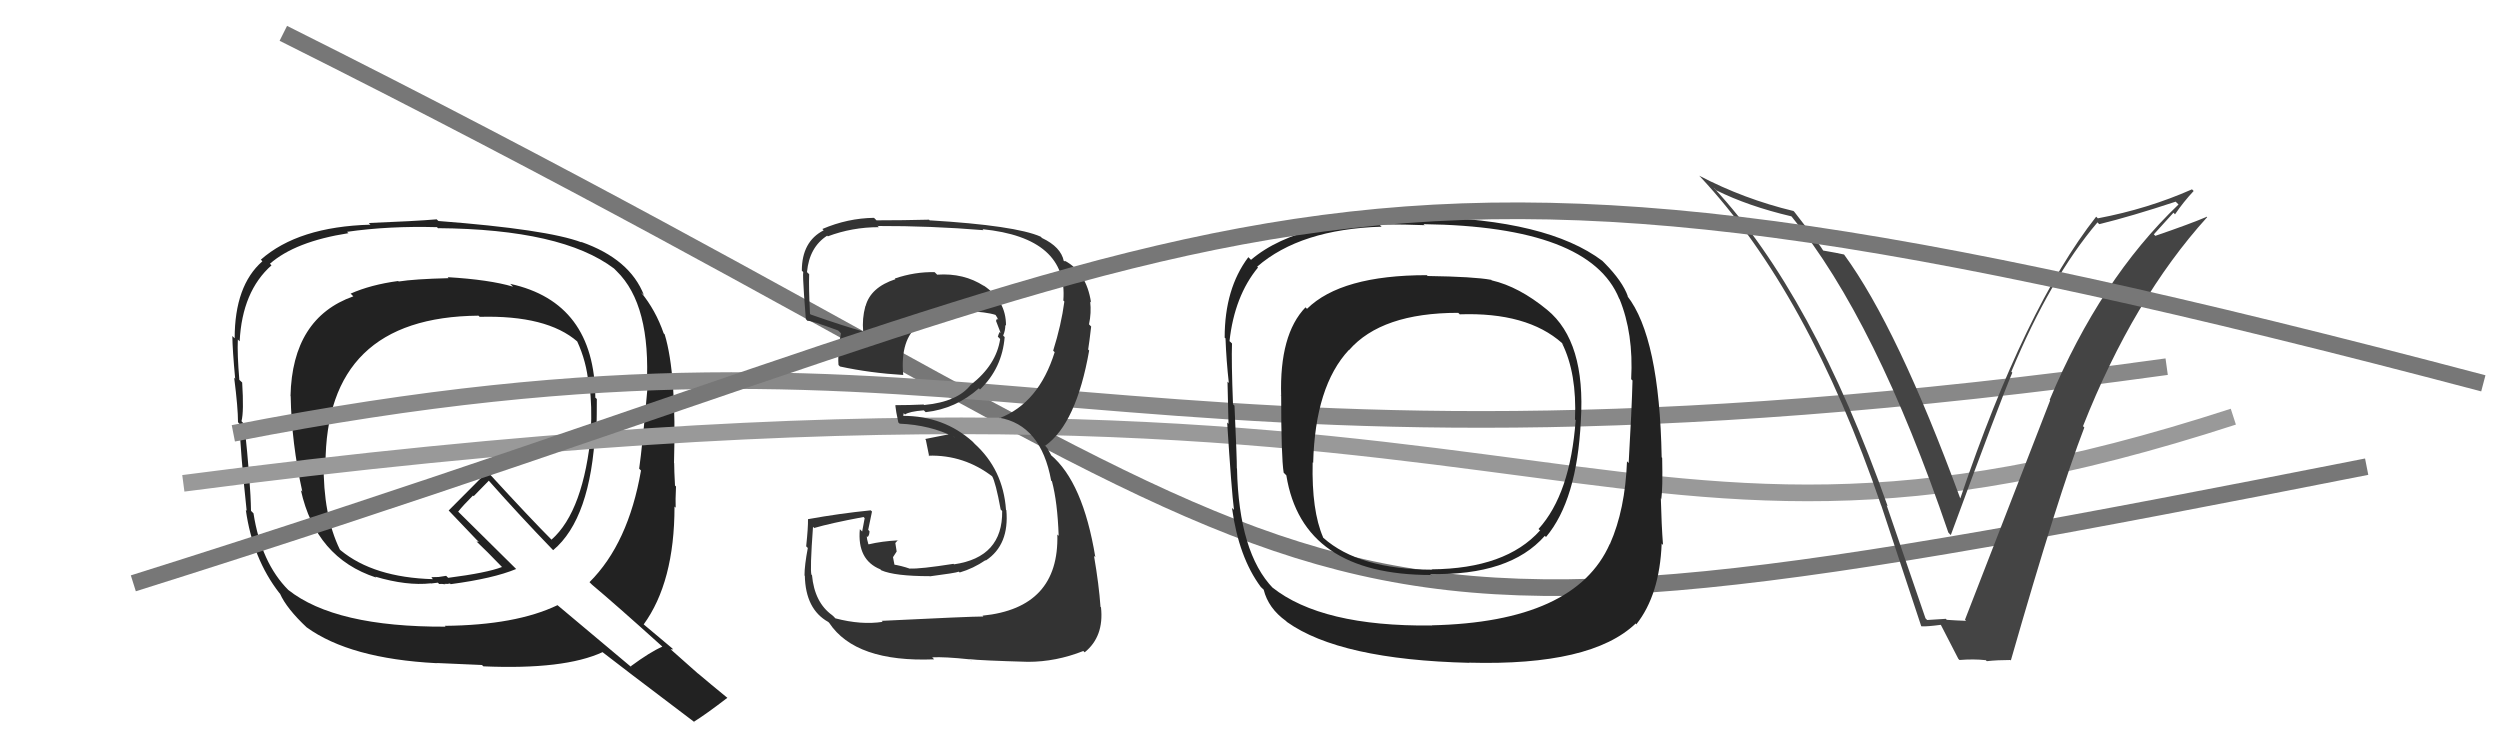 <svg xmlns="http://www.w3.org/2000/svg" width="150" height="44" viewBox="0,0,150,44"><path fill="#222" d="M26.87 16.64L26.92 16.70L26.91 16.69Q24.87 16.74 23.92 16.89L23.93 16.90L23.89 16.86Q22.25 17.08 21.03 17.62L21.03 17.61L21.20 17.78Q17.54 19.08 17.43 23.76L17.56 23.90L17.44 23.77Q17.49 26.57 18.14 29.50L18.00 29.36L18.05 29.40Q18.95 33.47 22.56 34.65L22.61 34.70L22.52 34.60Q24.41 35.16 25.85 35.00L25.86 35.01L26.27 34.96L26.35 35.04Q26.52 35.02 26.71 35.06L26.76 35.11L26.67 35.03Q26.85 35.05 27.00 35.01L26.92 34.93L27.04 35.05Q29.60 34.71 30.97 34.14L30.92 34.09L27.38 30.59L27.49 30.70Q27.77 30.34 28.38 29.73L28.42 29.77L29.33 28.84L29.38 28.90Q31.16 30.91 33.14 32.96L33.15 32.97L33.19 33.01Q35.45 31.12 35.72 25.76L35.76 25.80L35.79 25.83Q35.81 24.86 35.81 23.94L35.67 23.81L35.72 23.85Q35.67 18.14 30.61 17.03L30.71 17.13L30.78 17.20Q29.37 16.78 26.86 16.63ZM39.71 38.77L39.57 38.63L39.74 38.80Q39.02 39.11 37.84 39.98L37.92 40.06L33.39 36.26L33.45 36.31Q30.95 37.51 26.69 37.55L26.82 37.69L26.74 37.60Q20.11 37.63 17.29 35.39L17.40 35.49L17.31 35.41Q15.67 33.77 15.21 30.80L15.08 30.67L15.06 30.64Q15.04 29.02 14.66 25.44L14.53 25.32L14.49 25.27Q14.64 24.70 14.53 22.95L14.53 22.95L14.36 22.79Q14.23 21.25 14.27 20.37L14.26 20.36L14.38 20.48Q14.53 17.48 16.29 15.92L16.16 15.79L16.19 15.83Q17.71 14.49 20.91 13.99L20.94 14.02L20.82 13.91Q23.32 13.55 26.22 13.63L26.34 13.76L26.28 13.69Q33.72 13.75 36.84 16.11L36.86 16.13L37.00 16.27Q39.07 18.29 38.80 23.20L38.74 23.15L38.85 23.26Q38.54 26.79 38.35 28.12L38.41 28.18L38.46 28.23Q37.70 32.61 35.37 34.93L35.46 35.02L35.52 35.08Q36.94 36.27 39.69 38.75ZM34.89 14.54L34.73 14.38L34.89 14.54Q32.82 13.76 26.31 13.26L26.25 13.21L26.20 13.16Q24.90 13.27 22.13 13.38L22.18 13.44L22.23 13.48Q17.89 13.60 15.65 15.58L15.72 15.65L15.74 15.68Q14.08 17.14 14.08 20.30L13.91 20.13L13.94 20.16Q13.95 21.01 14.11 22.72L14.21 22.83L14.05 22.66Q14.28 24.46 14.28 25.33L14.33 25.39L14.37 25.43Q14.42 27.07 14.80 30.65L14.91 30.76L14.75 30.60Q15.16 33.52 16.76 35.58L16.76 35.58L16.80 35.62Q17.20 36.52 18.42 37.66L18.43 37.67L18.40 37.64Q21.00 39.52 26.18 39.79L26.28 39.89L26.18 39.78Q26.52 39.79 28.92 39.90L29.07 40.05L29.00 39.98Q33.86 40.19 36.15 39.13L36.11 39.10L36.14 39.12Q36.99 39.79 41.71 43.36L41.70 43.35L41.64 43.30Q42.35 42.86 43.64 41.87L43.57 41.79L43.63 41.86Q42.66 41.07 41.86 40.39L41.92 40.45L40.24 38.96L40.39 38.96L40.31 38.88Q39.67 38.35 38.45 37.32L38.51 37.38L38.61 37.48Q40.47 34.93 40.47 30.40L40.43 30.36L40.54 30.46Q40.52 30.03 40.56 29.19L40.56 29.19L40.50 29.13Q40.45 28.21 40.45 27.79L40.53 27.87L40.44 27.78Q40.60 22.42 39.88 20.06L39.82 20.00L39.82 20.00Q39.34 18.61 38.46 17.54L38.59 17.66L38.64 17.72Q37.80 15.54 34.86 14.51ZM28.70 18.93L28.84 19.07L28.78 19.01Q32.82 18.90 34.65 20.50L34.78 20.63L34.63 20.48Q35.19 21.69 35.31 23.02L35.31 23.03L35.37 23.09Q35.53 24.43 35.45 25.80L35.43 25.77L35.48 25.82Q35.03 30.67 33.09 32.38L33.01 32.30L33.17 32.46Q31.83 31.12 29.31 28.37L29.37 28.43L29.24 28.30Q28.48 29.07 26.92 30.63L26.86 30.57L26.94 30.65Q27.46 31.20 28.60 32.39L28.73 32.51L28.59 32.49L28.54 32.44Q29.16 33.02 30.19 34.09L30.11 34.01L30.12 34.02Q29.22 34.37 26.89 34.67L26.77 34.55L26.31 34.62L25.90 34.63L25.90 34.67L25.98 34.75Q22.42 34.65 20.44 33.02L20.56 33.14L20.39 32.97Q19.38 30.89 19.42 27.77L19.50 27.85L19.53 27.88Q19.54 19.02 28.71 18.94Z"/><path d="M17 2 C87 37,71 42,142 28" stroke="#777" fill="none"/><path d="M14 26 C60 17,65 31,130 22" stroke="#888" fill="none"/><path d="M11 29 C95 18,94 38,134 25" stroke="#999" fill="none"/><path fill="#222" d="M92.79 18.55L92.77 18.53L92.83 18.59Q91.14 17.20 89.50 16.82L89.42 16.73L89.47 16.79Q88.45 16.60 85.67 16.56L85.67 16.57L85.61 16.51Q80.47 16.51 78.42 18.53L78.43 18.54L78.33 18.44Q76.76 20.07 76.87 23.76L76.79 23.68L76.87 23.75Q76.87 27.41 77.02 28.36L77.17 28.51L77.18 28.52Q78.14 34.50 85.87 34.50L85.96 34.60L85.80 34.44Q90.59 34.55 92.69 32.15L92.74 32.20L92.76 32.22Q94.62 30.01 94.85 25.25L94.83 25.23L94.85 25.25Q95.15 20.49 92.83 18.59ZM85.93 37.57L85.92 37.57L85.88 37.53Q79.30 37.60 76.33 35.24L76.34 35.25L76.39 35.30Q74.33 33.17 74.22 28.11L74.08 27.97L74.21 28.10Q74.22 27.62 74.07 24.35L74.06 24.33L73.98 24.25Q73.88 21.68 73.92 20.61L73.84 20.53L73.77 20.47Q74.07 17.76 75.48 16.05L75.33 15.90L75.43 16.00Q78.02 13.75 82.90 13.60L82.92 13.63L82.75 13.46Q84.59 13.47 85.46 13.51L85.55 13.59L85.41 13.45Q95.39 13.58 97.15 17.92L97.25 18.02L97.17 17.94Q98.02 20.01 97.87 22.75L97.98 22.86L97.95 22.83Q97.91 24.51 97.72 27.78L97.56 27.62L97.62 27.68Q97.51 30.58 96.60 32.63L96.64 32.67L96.59 32.63Q94.52 37.33 85.88 37.52ZM98.16 37.43L98.29 37.57L98.18 37.46Q99.58 35.69 99.70 32.61L99.80 32.72L99.78 32.69Q99.69 31.50 99.65 29.90L99.74 29.99L99.68 29.92Q99.77 29.30 99.73 27.47L99.64 27.38L99.70 27.44Q99.57 20.23 97.63 17.75L97.70 17.82L97.68 17.80Q97.36 16.88 96.26 15.77L96.20 15.71L96.14 15.65Q92.85 13.17 85.39 13.01L85.40 13.02L85.49 13.12Q78.10 13.00 75.06 15.59L75.01 15.54L74.90 15.43Q73.48 17.32 73.48 20.25L73.46 20.24L73.53 20.30Q73.58 21.65 73.73 22.98L73.73 22.98L73.65 22.90Q73.67 23.99 73.71 25.43L73.70 25.42L73.63 25.35Q73.89 29.42 74.04 30.60L74.04 30.59L73.92 30.48Q74.32 33.43 75.65 35.22L75.64 35.21L75.82 35.38Q76.10 36.50 77.16 37.26L77.21 37.31L77.22 37.32Q80.40 39.58 88.16 39.77L88.29 39.90L88.15 39.76Q95.48 39.96 98.14 37.41ZM94.46 25.13L94.57 25.24L94.54 25.20Q94.22 29.64 92.31 31.74L92.46 31.88L92.40 31.83Q90.35 34.12 85.90 34.16L85.82 34.08L85.92 34.18Q81.54 34.17 79.40 32.27L79.37 32.23L79.39 32.25Q78.69 30.64 78.76 27.74L78.69 27.67L78.79 27.77Q78.91 23.17 80.93 21.00L80.77 20.84L80.94 21.01Q82.89 18.77 87.49 18.77L87.56 18.83L87.58 18.86Q91.63 18.72 93.73 20.59L93.84 20.70L93.72 20.59Q94.62 22.39 94.50 25.17Z"/><path fill="#444" d="M115.61 37.18L115.53 37.10L113.20 30.32L113.26 30.37Q108.77 17.66 102.83 11.27L102.84 11.27L102.98 11.42Q104.89 12.37 107.48 12.98L107.57 13.07L107.51 13.01Q112.56 19.20 116.90 31.95L117.00 32.06L117.05 32.10Q120.05 23.96 120.74 22.36L120.76 22.38L120.68 22.30Q123.03 16.66 125.85 13.34L125.88 13.38L125.96 13.45Q127.91 12.97 130.54 12.10L130.59 12.15L130.71 12.27Q126.02 16.75 122.98 23.99L123.02 24.03L123.01 24.02Q121.59 27.66 117.90 37.18L117.99 37.28L117.96 37.25Q117.38 37.23 116.81 37.19L116.68 37.07L116.74 37.13Q116.20 37.16 115.63 37.20ZM120.69 39.67L120.72 39.70L120.65 39.63Q123.50 29.69 125.06 25.65L125.05 25.64L124.98 25.57Q128.01 17.91 132.43 13.03L132.31 12.92L132.40 13.01Q131.42 13.43 129.32 14.15L129.23 14.06L130.41 12.76L130.50 12.86Q131.01 12.11 131.62 11.46L131.69 11.53L131.52 11.36Q128.88 12.53 125.87 13.10L125.81 13.04L125.77 13.00Q121.50 18.44 117.62 29.90L117.59 29.87L117.61 29.89Q113.85 19.66 110.65 15.28L110.75 15.37L110.64 15.27Q110.25 15.18 109.38 15.03L109.41 15.06L109.42 15.08Q109.26 14.77 107.66 12.71L107.68 12.73L107.61 12.66Q104.65 11.95 101.95 10.54L101.98 10.57L102.00 10.59Q108.50 17.54 112.87 30.33L112.88 30.34L112.88 30.34Q114.09 33.98 115.27 37.56L115.31 37.60L115.29 37.58Q115.61 37.60 116.45 37.49L116.55 37.58L116.45 37.49Q116.80 38.18 117.49 39.51L117.50 39.53L117.57 39.60Q118.42 39.53 119.14 39.61L119.09 39.56L119.21 39.67Q119.86 39.60 120.62 39.60Z"/><path fill="#333" d="M53.02 37.37L53.08 37.42L52.96 37.31Q51.68 37.51 50.12 37.10L50.03 37.00L49.93 36.91Q48.87 36.15 48.72 34.51L48.68 34.48L48.69 34.49Q48.59 34.23 48.78 31.61L48.89 31.71L48.85 31.68Q49.79 31.40 51.81 31.02L51.88 31.09L51.73 31.89L51.59 31.75Q51.42 33.59 52.82 34.16L52.77 34.11L52.88 34.22Q53.69 34.57 55.78 34.57L55.80 34.59L55.79 34.58Q57.34 34.38 57.53 34.30L57.53 34.30L57.58 34.35Q58.40 34.11 59.13 33.61L59.10 33.59L59.15 33.63Q60.57 32.69 60.38 30.60L60.38 30.61L60.36 30.59Q60.19 28.17 58.46 26.61L58.51 26.66L58.36 26.50Q56.63 24.95 54.16 24.95L54.19 24.98L54.22 24.79L54.30 24.87Q54.55 24.69 55.42 24.62L55.44 24.63L55.54 24.73Q57.35 24.53 58.73 23.30L58.66 23.23L58.80 23.37Q60.13 22.09 60.28 20.22L60.23 20.18L60.19 20.13Q60.32 19.84 60.32 19.50L60.38 19.56L60.36 19.54Q60.37 18.03 59.00 17.12L58.91 17.02L59.04 17.16Q57.83 16.37 56.23 16.48L56.21 16.46L56.08 16.33Q54.90 16.30 53.69 16.71L53.73 16.76L53.73 16.75Q52.23 17.24 51.93 18.38L51.87 18.33L51.92 18.38Q51.72 19.12 51.79 19.88L51.84 19.93L51.80 19.89Q50.70 19.59 48.64 18.87L48.79 19.02L48.60 18.83Q48.52 17.29 48.55 16.45L48.45 16.36L48.42 16.32Q48.56 14.83 49.63 14.14L49.71 14.22L49.67 14.18Q51.13 13.63 52.73 13.63L52.61 13.51L52.67 13.56Q55.85 13.55 59.01 13.81L58.92 13.72L58.94 13.75Q64.10 14.27 63.80 18.03L63.86 18.09L63.86 18.10Q63.68 19.48 63.19 21.04L63.19 21.04L63.28 21.13Q62.33 24.18 59.97 25.09L59.83 24.95L59.94 25.06Q62.46 25.49 63.07 28.84L63.12 28.88L63.12 28.89Q63.45 30.13 63.52 32.15L63.40 32.03L63.44 32.07Q63.56 36.48 58.95 36.94L59.04 37.03L59.00 36.99Q58.20 36.99 52.90 37.25ZM58.29 39.67L58.30 39.67L58.17 39.55Q58.83 39.63 61.68 39.71L61.69 39.71L61.68 39.71Q63.36 39.71 65.00 39.06L64.97 39.03L65.08 39.14Q66.25 38.19 66.06 36.44L66.11 36.49L66.03 36.41Q65.94 35.10 65.64 33.35L65.69 33.40L65.72 33.43Q64.98 28.92 63.04 27.29L63.07 27.31L62.85 26.91L62.65 26.67L62.72 26.74Q64.58 25.41 65.35 21.03L65.19 20.87L65.29 20.97Q65.36 20.54 65.47 19.59L65.50 19.62L65.34 19.46Q65.49 18.77 65.41 18.09L65.48 18.16L65.46 18.13Q65.18 16.33 63.88 15.64L63.92 15.68L63.83 15.66L63.83 15.67Q63.66 14.82 62.52 14.28L62.46 14.22L62.44 14.20Q60.93 13.53 55.79 13.22L55.86 13.29L55.74 13.18Q54.19 13.22 52.59 13.22L52.47 13.10L52.44 13.07Q50.86 13.09 49.34 13.74L49.33 13.73L49.42 13.82Q48.11 14.49 48.11 16.24L48.18 16.31L48.25 16.38Q48.08 15.79 48.35 19.14L48.39 19.19L48.45 19.25Q48.65 19.22 50.29 19.83L50.46 20.00L50.46 20.00Q50.36 20.43 50.32 20.92L50.29 20.89L50.35 20.96Q50.27 21.37 50.31 21.90L50.40 21.99L50.40 21.99Q52.20 22.38 54.21 22.50L54.16 22.44L54.19 22.47Q54.01 20.35 55.12 19.51L55.26 19.66L55.22 19.62Q56.04 18.96 58.06 18.73L58.01 18.68L58.00 18.67Q59.18 18.71 59.75 18.90L59.78 18.92L59.71 18.86Q59.86 19.08 59.90 19.20L59.82 19.12L59.76 19.25L60.04 19.98L59.98 19.92Q59.91 20.05 59.87 20.20L59.98 20.31L60.01 20.34Q59.78 21.89 58.26 23.08L58.35 23.16L58.26 23.07Q57.47 24.11 55.45 24.30L55.45 24.30L55.42 24.27Q54.59 24.31 53.71 24.31L53.82 24.43L53.72 24.33Q53.75 24.66 53.90 25.35L53.96 25.40L53.98 25.42Q55.81 25.50 57.25 26.22L57.27 26.24L56.97 26.05L55.51 26.34L55.55 26.39Q55.63 26.77 55.75 27.38L55.70 27.33L55.71 27.34Q57.85 27.28 59.57 28.61L59.41 28.46L59.52 28.56Q59.74 28.93 60.04 30.57L59.96 30.49L60.13 30.66Q60.17 33.44 57.24 33.86L57.20 33.82L57.21 33.83Q55.17 34.15 54.60 34.11L54.69 34.21L54.62 34.13Q54.08 33.94 53.55 33.86L53.69 34.00L53.58 33.43L53.80 33.09L53.72 32.58L53.88 32.40L53.90 32.42Q52.92 32.47 52.12 32.66L52.05 32.60L52.10 32.64Q52.01 32.36 52.01 32.17L52.05 32.21L52.06 32.22Q52.17 32.10 52.17 31.87L52.00 31.70L52.09 31.80Q52.17 31.41 52.32 30.69L52.22 30.60L52.24 30.62Q50.35 30.81 48.48 31.15L48.53 31.21L48.48 31.15Q48.49 31.65 48.37 32.78L48.49 32.90L48.47 32.87Q48.27 33.92 48.27 34.53L48.34 34.59L48.29 34.54Q48.33 36.56 49.70 37.32L49.85 37.47L49.75 37.37Q51.33 39.75 56.05 39.56L56.06 39.57L55.93 39.44Q56.66 39.40 58.18 39.56Z"/><path d="M8 35 C78 13,77 4,149 23" stroke="#777" fill="none"/></svg>